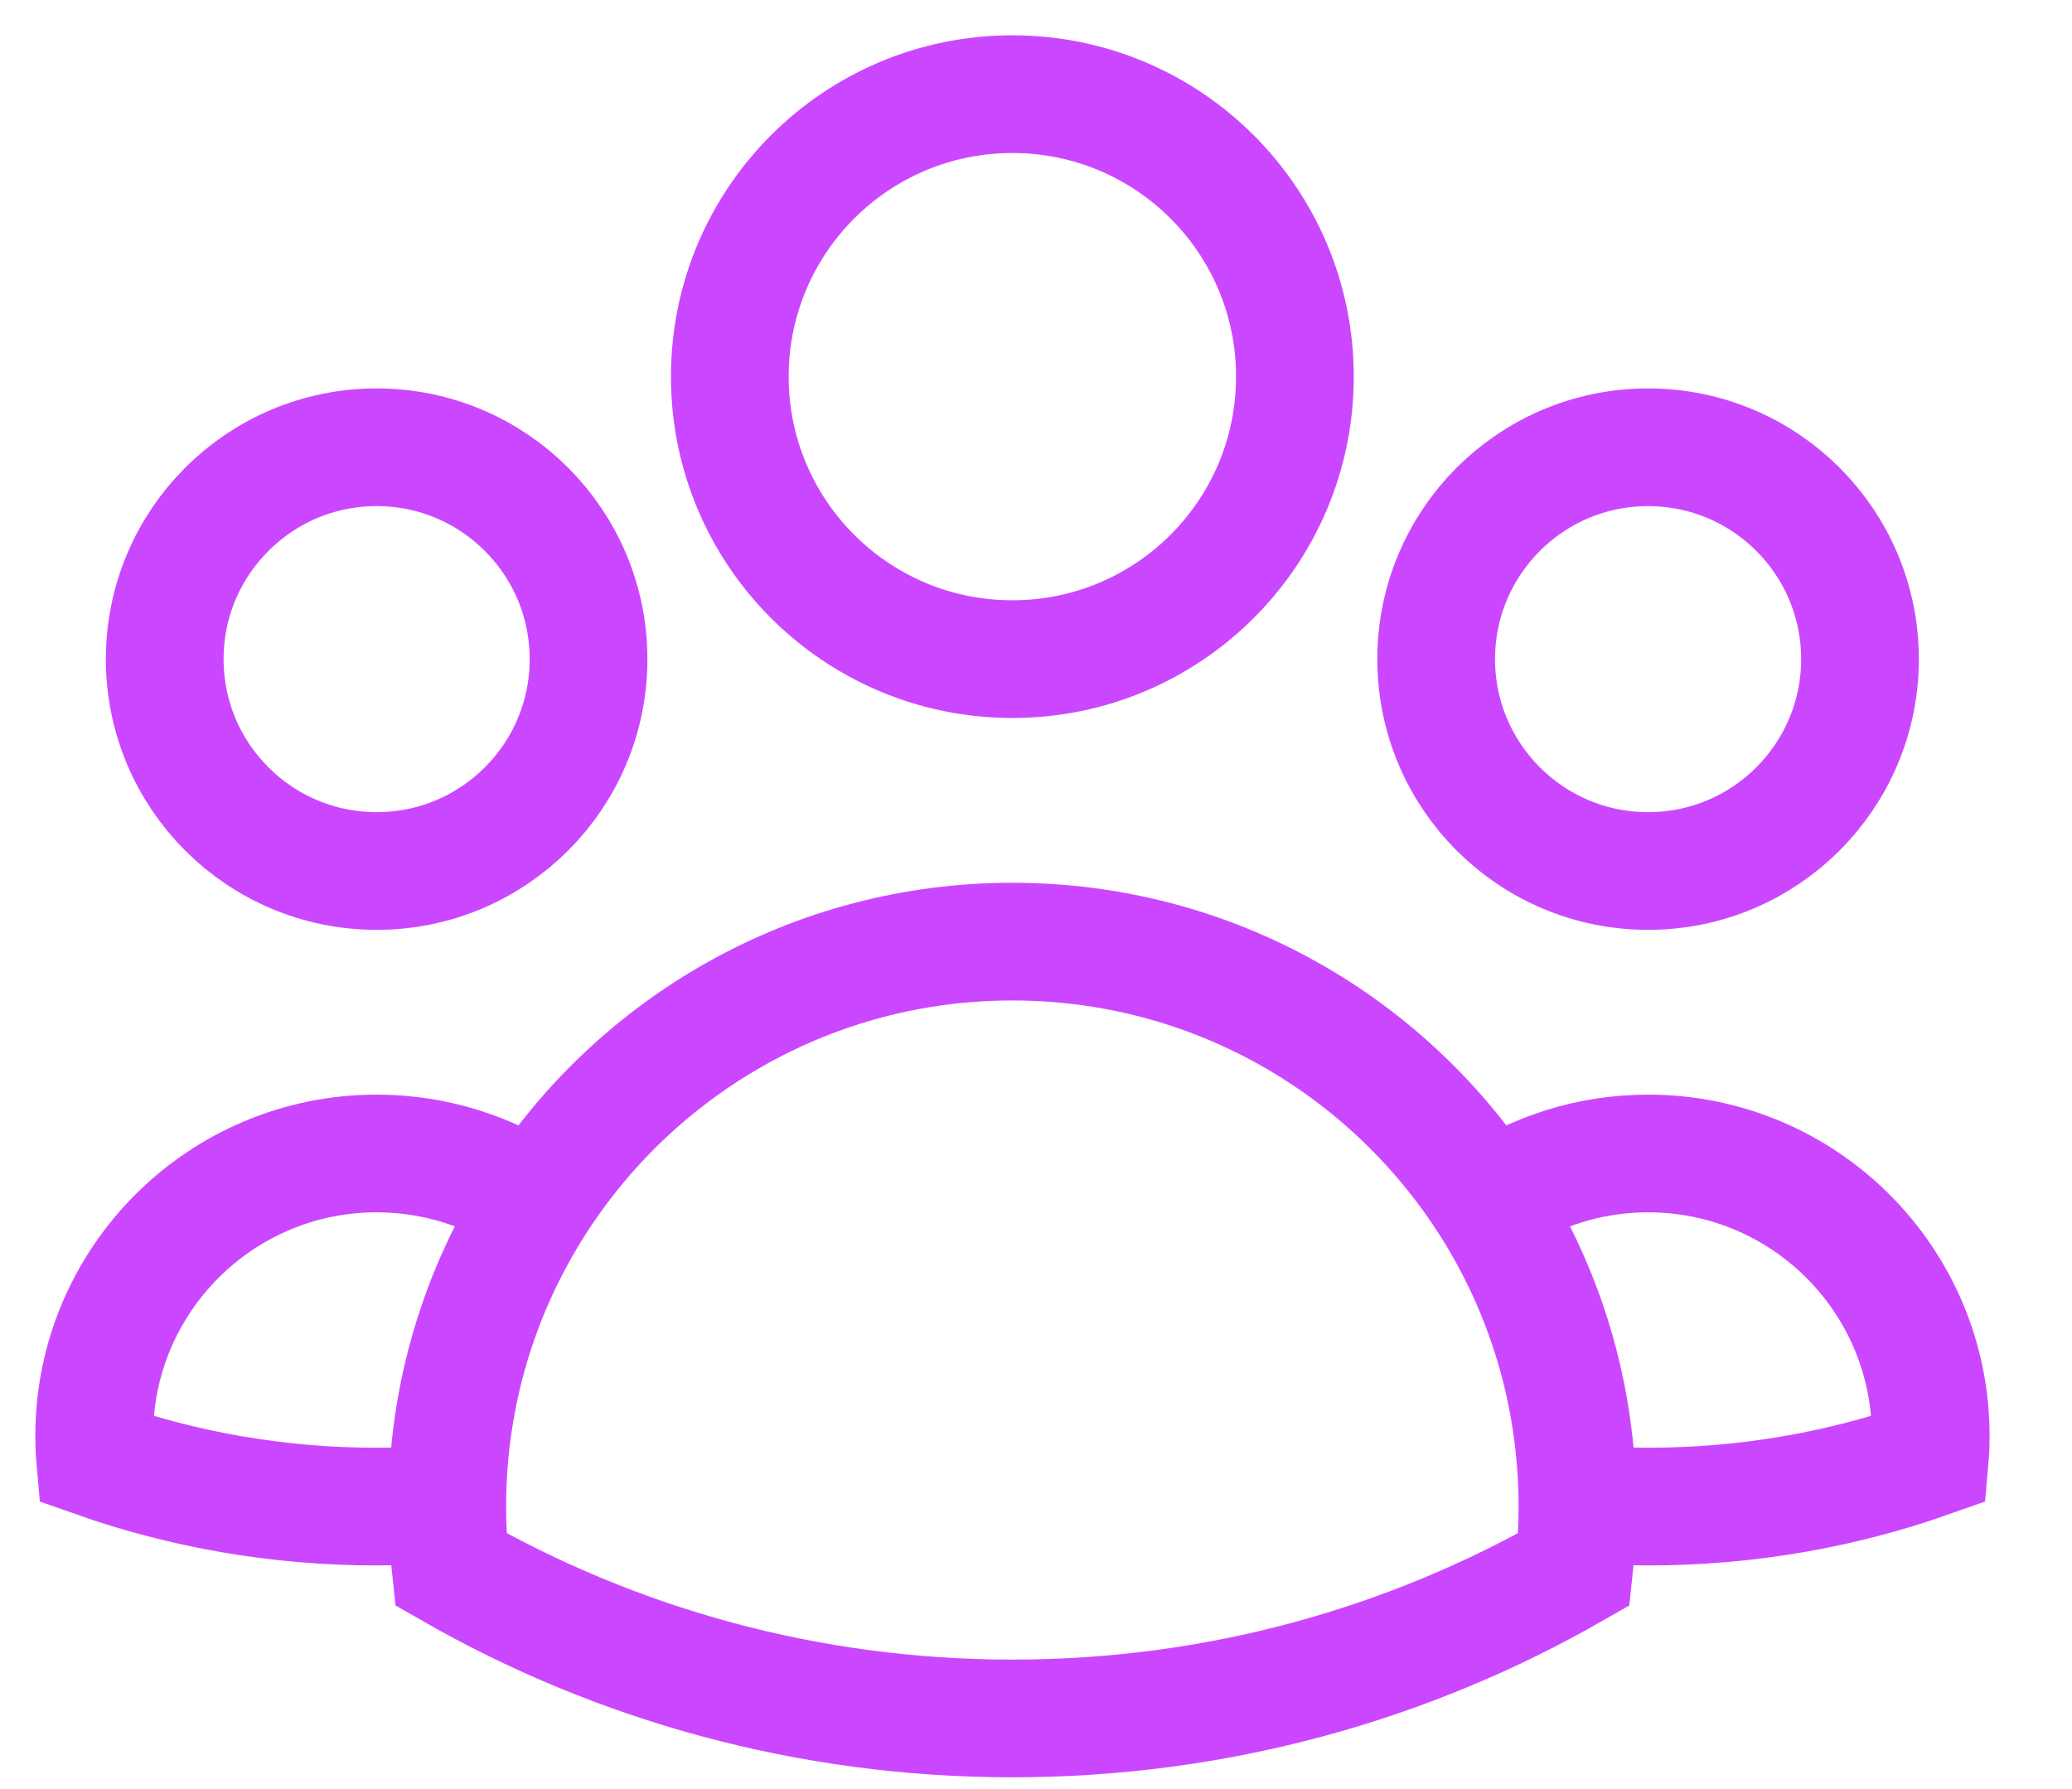 <?xml version="1.0" encoding="utf-8"?>
<svg xmlns="http://www.w3.org/2000/svg" fill="none" height="100%" overflow="visible" preserveAspectRatio="none" style="display: block;" viewBox="0 0 22 19" width="100%">
<path d="M16.749 15.969C16.997 15.99 17.247 16 17.5 16C18.548 16 19.555 15.821 20.49 15.491C20.497 15.412 20.5 15.331 20.5 15.25C20.5 13.593 19.157 12.25 17.5 12.25C16.872 12.25 16.29 12.443 15.808 12.772M16.749 15.969C16.749 15.979 16.749 15.99 16.749 16C16.749 16.225 16.737 16.447 16.713 16.666C14.956 17.674 12.92 18.25 10.749 18.25C8.579 18.25 6.543 17.674 4.786 16.666C4.762 16.447 4.749 16.225 4.749 16C4.749 15.99 4.749 15.979 4.749 15.969M16.749 15.969C16.743 14.793 16.399 13.696 15.808 12.772M15.808 12.772C14.742 11.105 12.875 10 10.749 10C8.624 10 6.757 11.105 5.691 12.772M5.691 12.772C5.21 12.443 4.627 12.25 4 12.25C2.343 12.25 1 13.593 1 15.25C1 15.331 1.003 15.412 1.01 15.491C1.945 15.821 2.952 16 4 16C4.252 16 4.502 15.99 4.749 15.969M5.691 12.772C5.1 13.696 4.755 14.792 4.749 15.969M13.749 4C13.749 5.657 12.406 7 10.749 7C9.092 7 7.749 5.657 7.749 4C7.749 2.343 9.092 1 10.749 1C12.406 1 13.749 2.343 13.749 4ZM19.749 7C19.749 8.243 18.742 9.25 17.499 9.25C16.257 9.25 15.249 8.243 15.249 7C15.249 5.757 16.257 4.75 17.499 4.75C18.742 4.75 19.749 5.757 19.749 7ZM6.249 7C6.249 8.243 5.242 9.25 3.999 9.25C2.757 9.25 1.749 8.243 1.749 7C1.749 5.757 2.757 4.75 3.999 4.75C5.242 4.75 6.249 5.757 6.249 7Z" id="Vector" stroke="#CB47FF" stroke-linecap="round" stroke-width="1.25"/>
</svg>